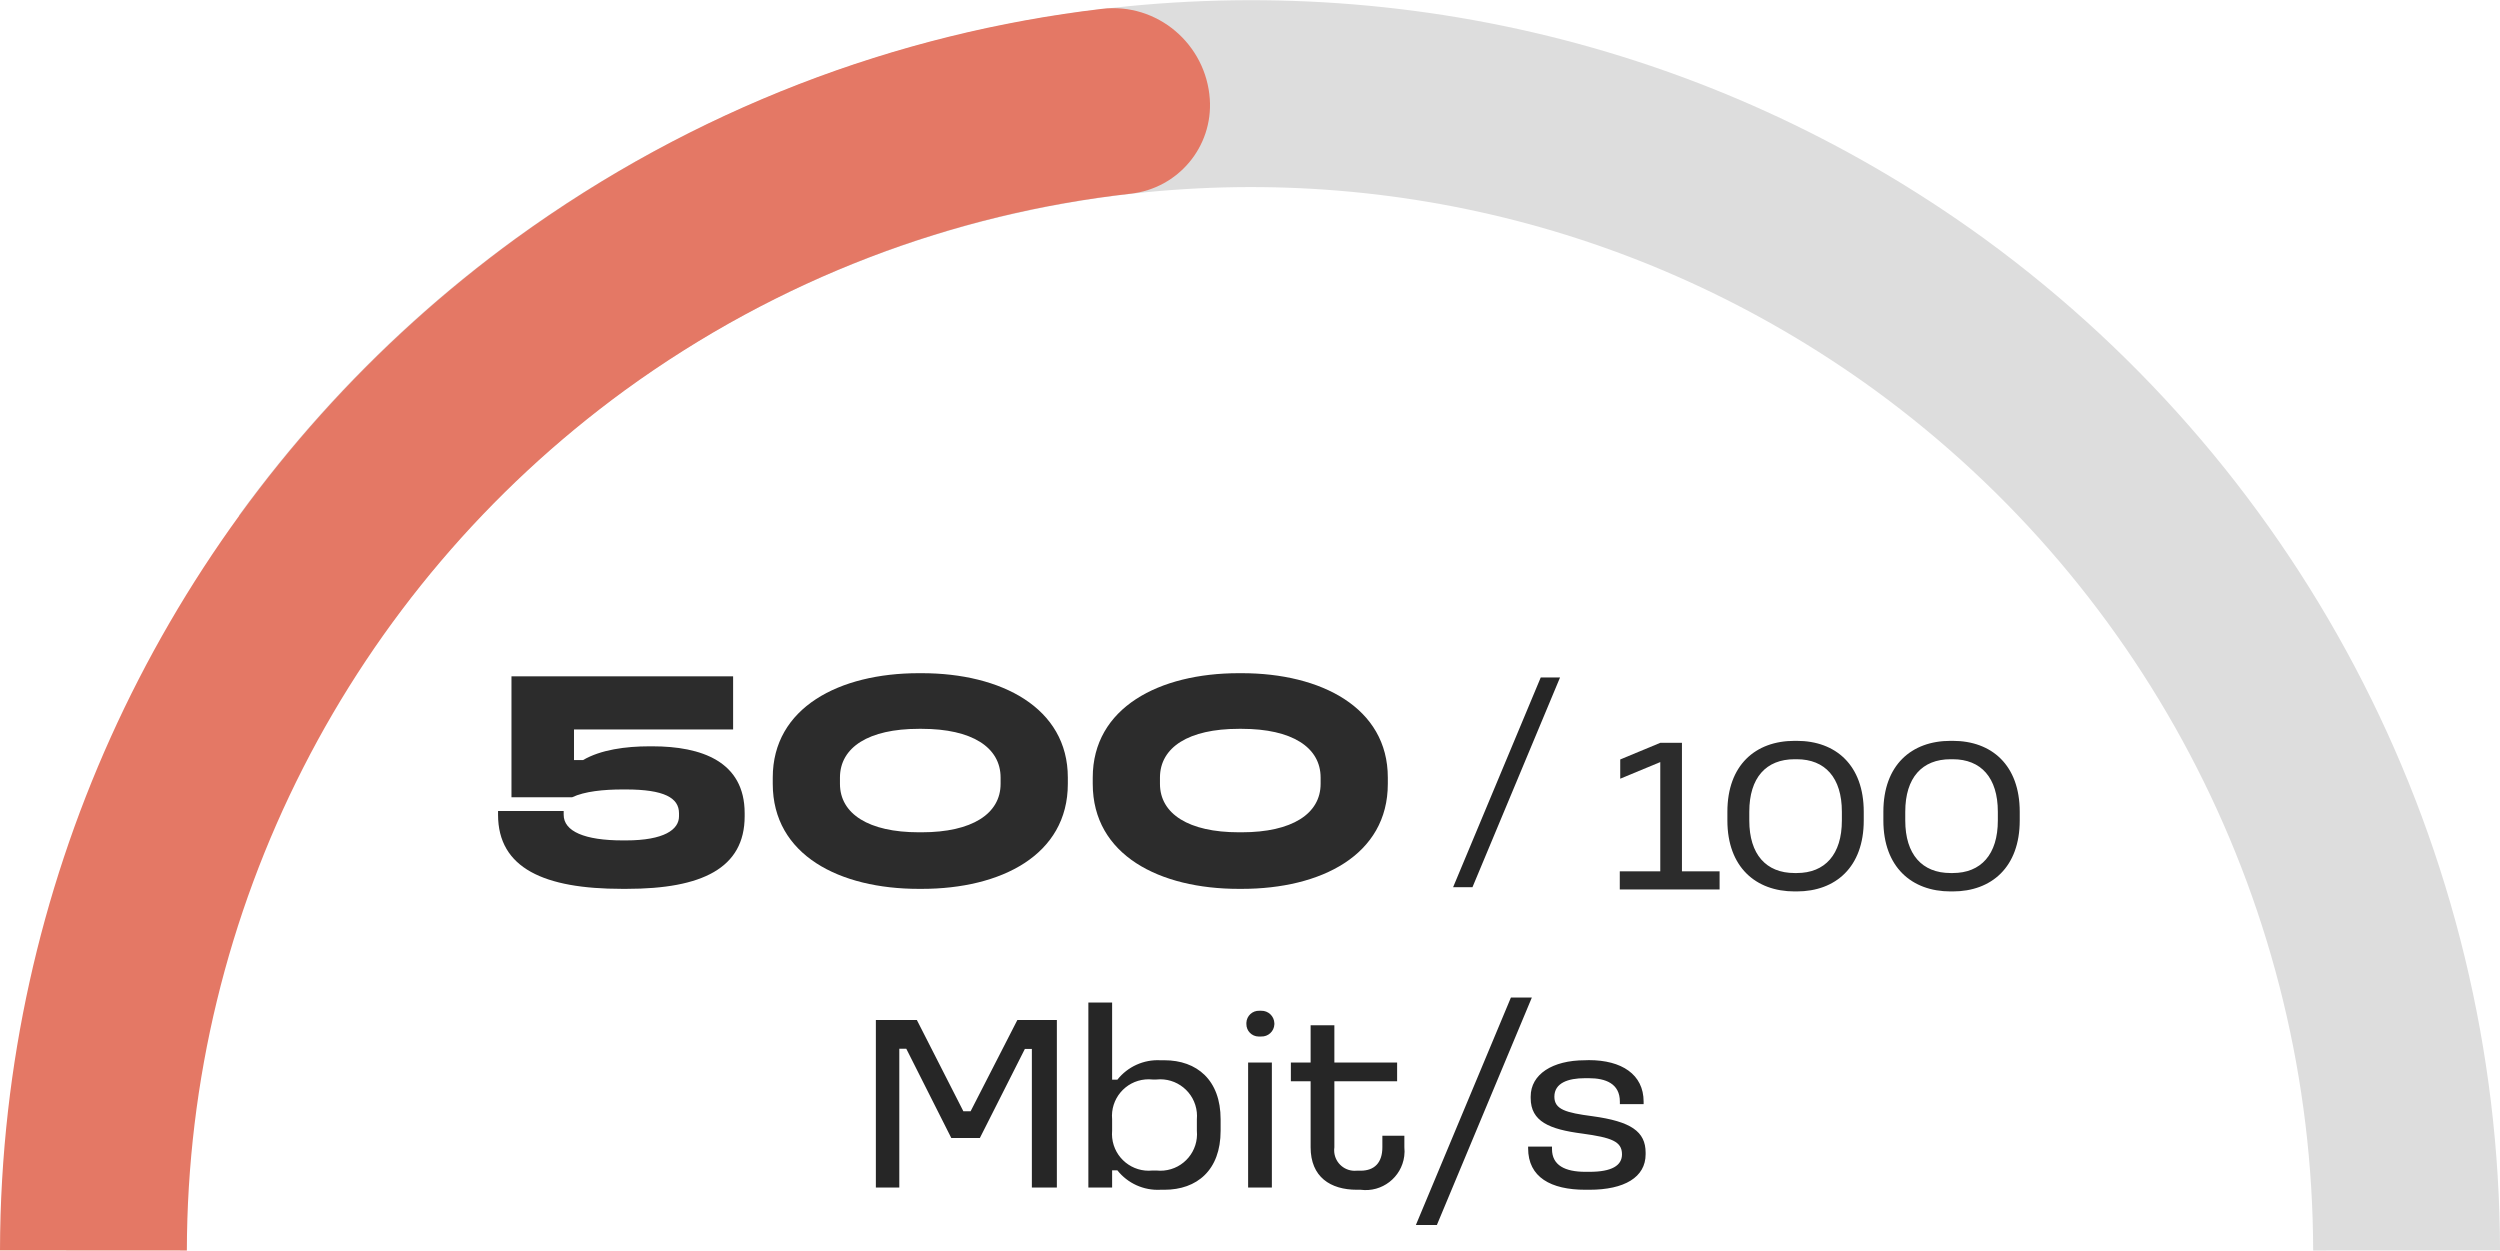 <?xml version="1.0" encoding="UTF-8"?>
<svg id="Component_28_1" xmlns="http://www.w3.org/2000/svg" version="1.1" viewBox="0 0 159.999 80.034">
  <!-- Generator: Adobe Illustrator 29.0.0, SVG Export Plug-In . SVG Version: 2.1.0 Build 186)  -->
  <defs>
    <style>
      .st0 {
        fill: #2c2c2c;
      }

      .st1 {
        fill: #e47865;
      }

      .st2 {
        fill: #ddd;
      }

      .st3 {
        fill: #262626;
      }
    </style>
  </defs>
  <g id="Group_8114">
    <g id="Group_8111">
      <g id="Group_8109">
        <path id="Path_5885" class="st2" d="M148.041,80.032c-.036-21.773-10.452-42.225-28.04-55.059C89.597,2.884,47.044,9.624,24.954,40.027l-9.675-7.027C41.246-2.746,91.275-10.674,127.022,15.293c.003.002.006.004.009.007,20.677,15.087,32.923,39.128,32.969,64.725l-11.959.007Z"/>
      </g>
    </g>
    <path id="Path_5911" class="st3" d="M56.055,65.28v10.72h1.5v-8.88h.448l2.88,5.712h1.828l2.88-5.7h.448v8.868h1.6v-10.72h-2.528l-2.992,5.84h-.464l-2.976-5.84h-2.624ZM69.655,64.16v11.84h1.52v-1.1h.336c.662.836,1.687,1.299,2.752,1.244h.256c2.08,0,3.6-1.248,3.6-3.776v-.736c0-2.512-1.52-3.776-3.6-3.776h-.256c-1.065-.056-2.09.408-2.752,1.244h-.336v-4.94h-1.52ZM73.767,69.088h.24c1.292-.138,2.45.798,2.588,2.09.016.151.017.303.004.454v.736c.118,1.29-.832,2.431-2.122,2.548-.156.014-.314.013-.47-.004h-.24c-1.292.138-2.45-.798-2.588-2.09-.016-.151-.017-.303-.004-.454v-.736c-.118-1.29.832-2.431,2.122-2.548.156-.014.314-.013.47.004ZM79.879,68v8h1.52v-8h-1.52ZM80.599,64.688c-.441-.018-.814.326-.831.767,0,.011,0,.022,0,.033v.048c-.006.437.344.795.781.801.017,0,.034,0,.051-.001h.112c.449.019.829-.33.847-.779,0-.007,0-.014,0-.021v-.048c-.013-.455-.392-.813-.847-.8h0s-.112,0-.112,0ZM83.879,65.616v2.384h-1.264v1.2h1.264v4.224c0,1.9,1.264,2.72,2.96,2.72h.24c1.364.178,2.614-.784,2.792-2.149.025-.19.027-.381.008-.571v-.736h-1.408v.736c0,.992-.512,1.5-1.392,1.5h-.256c-.723.068-1.364-.463-1.432-1.186-.01-.105-.007-.21.008-.314v-4.224h4.016v-1.2h-4.016v-2.384h-1.52ZM96.699,63.84l-6.084,14.56h1.344l6.08-14.56h-1.34ZM101.435,67.856c-2.08,0-3.472.9-3.472,2.32v.1c0,1.5,1.2,2,3.3,2.272,1.872.256,2.544.5,2.544,1.328,0,.72-.656,1.12-2.08,1.12h-.256c-1.312,0-2.144-.416-2.144-1.456v-.16h-1.528v.112c0,1.852,1.456,2.652,3.664,2.652h.256c2.24,0,3.6-.8,3.6-2.272v-.1c0-1.36-.944-2-3.408-2.336-1.7-.224-2.432-.432-2.432-1.248,0-.88.88-1.184,1.952-1.184h.256c1.056,0,1.984.336,1.984,1.5v.16h1.52v-.16c0-1.744-1.408-2.656-3.5-2.656l-.256.008Z"/>
    <g>
      <path class="st0" d="M107.644,47.54v8.223h2.409v1.162h-6.388v-1.162h2.592v-6.99l-2.563,1.064v-1.232l2.563-1.064h1.387Z"/>
      <path class="st0" d="M114.993,47.414c2.493,0,4.286,1.555,4.286,4.538v.561c0,2.97-1.793,4.538-4.286,4.538h-.14c-2.493,0-4.301-1.568-4.301-4.538v-.561c0-2.983,1.793-4.538,4.301-4.538h.14ZM111.954,51.952v.561c0,2.171,1.078,3.361,2.899,3.361h.14c1.808,0,2.886-1.19,2.886-3.361v-.561c0-2.185-1.078-3.361-2.886-3.361h-.14c-1.821,0-2.899,1.177-2.899,3.361Z"/>
      <path class="st0" d="M124.976,47.414c2.493,0,4.286,1.555,4.286,4.538v.561c0,2.97-1.793,4.538-4.286,4.538h-.141c-2.493,0-4.3-1.568-4.3-4.538v-.561c0-2.983,1.793-4.538,4.3-4.538h.141ZM121.936,51.952v.561c0,2.171,1.079,3.361,2.899,3.361h.141c1.807,0,2.885-1.19,2.885-3.361v-.561c0-2.185-1.078-3.361-2.885-3.361h-.141c-1.82,0-2.899,1.177-2.899,3.361Z"/>
    </g>
    <polygon class="st3" points="98.607 43.358 92.999 56.779 94.238 56.779 99.842 43.358 98.607 43.358"/>
    <g>
      <path class="st0" d="M46.919,43.283v3.401h-10.183v1.96h.58c1.121-.66,2.721-.88,4.241-.88h.2c3.12,0,5.901.96,5.901,4.281v.199c0,3.321-2.741,4.642-7.542,4.642h-.32c-4.961,0-7.921-1.32-7.921-4.741v-.24h4.2v.24c0,1.061,1.341,1.641,3.781,1.641h.2c2.46,0,3.4-.7,3.4-1.541v-.199c0-.98-.94-1.521-3.4-1.521h-.2c-1.221,0-2.44.12-3.241.5h-3.881v-7.742h14.184Z"/>
      <path class="st0" d="M58.998,43.084c5.062,0,9.343,2.2,9.343,6.681v.4c0,4.562-4.281,6.722-9.343,6.722h-.199c-5.062,0-9.343-2.16-9.343-6.722v-.4c0-4.48,4.262-6.681,9.343-6.681h.199ZM53.757,49.765v.4c0,1.921,1.84,3.101,5.041,3.101h.199c3.201,0,5.041-1.18,5.041-3.101v-.4c0-1.94-1.84-3.12-5.041-3.12h-.199c-3.201,0-5.041,1.18-5.041,3.12Z"/>
      <path class="st0" d="M79.477,43.084c5.062,0,9.343,2.2,9.343,6.681v.4c0,4.562-4.281,6.722-9.343,6.722h-.199c-5.062,0-9.343-2.16-9.343-6.722v-.4c0-4.48,4.262-6.681,9.343-6.681h.199ZM74.237,49.765v.4c0,1.921,1.84,3.101,5.041,3.101h.199c3.202,0,5.042-1.18,5.042-3.101v-.4c0-1.94-1.84-3.12-5.042-3.12h-.199c-3.201,0-5.041,1.18-5.041,3.12Z"/>
    </g>
  </g>
  <g id="Group_81111" data-name="Group_8111">
    <g id="Group_81091" data-name="Group_8109">
      <path id="Path_58851" data-name="Path_5885" class="st1" d="M.517,71.06C3.046,48.891,14.726,28.611,32.978,15.293,44.448,6.961,57.388,2.119,70.532.566c3.517-.416,6.653,2.244,6.895,5.776h0c.208,3.048-2.021,5.713-5.058,6.053-11.327,1.267-22.49,5.4-32.37,12.578-17.588,12.834-28.004,33.286-28.04,55.059l-11.959-.007c.005-3.014.18-6.006.517-8.965Z"/>
    </g>
  </g>
</svg>